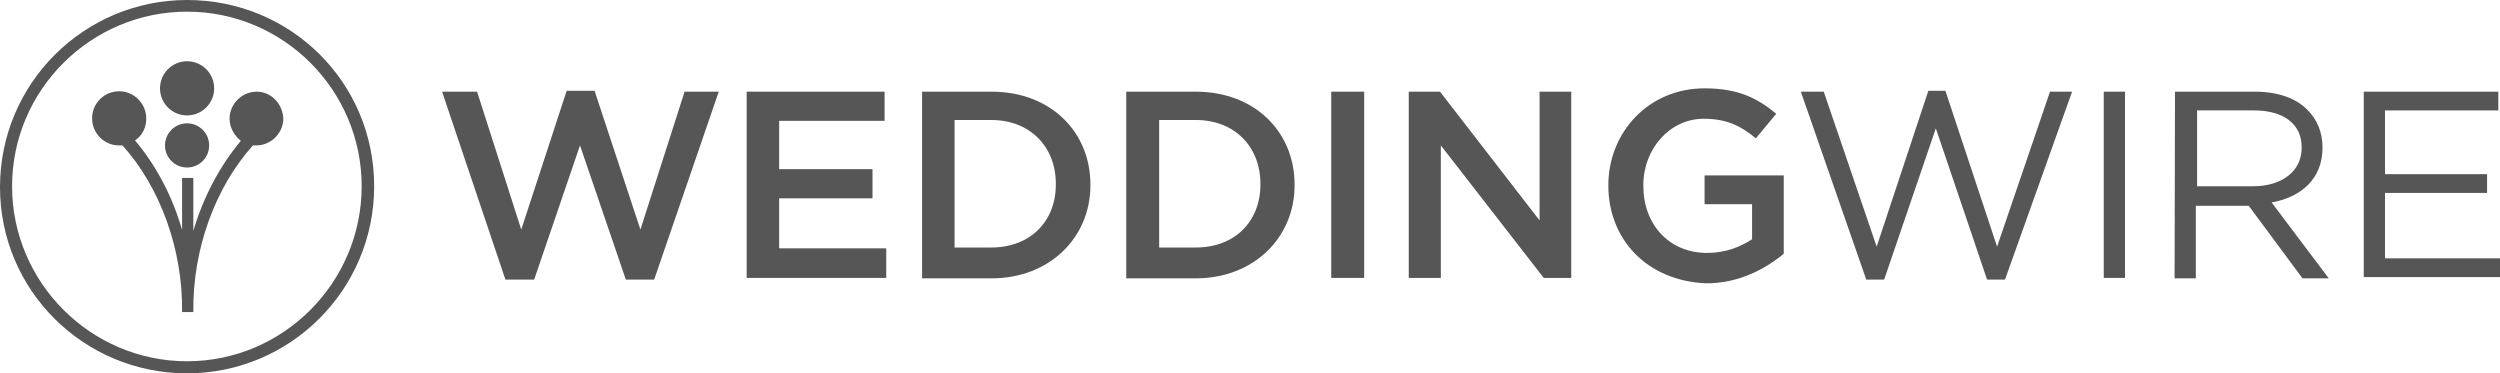 <?xml version="1.0" encoding="utf-8"?>
<!-- Generator: Adobe Illustrator 24.1.1, SVG Export Plug-In . SVG Version: 6.00 Build 0)  -->
<svg version="1.1" id="layer" xmlns="http://www.w3.org/2000/svg" xmlns:xlink="http://www.w3.org/1999/xlink" x="0px" y="0px"
	 viewBox="0 0 600 89.6" style="enable-background:new 0 0 600 89.6;" xml:space="preserve">
<style type="text/css">
	.st0{fill:#565656;}
</style>
<g id="gen_logoHeader">
	<circle id="Oval" class="st0" cx="44.9" cy="34.9" r="5.3"/>
	<circle id="Oval_1_" class="st0" cx="44.9" cy="21.2" r="6.5"/>
	<path id="Shape" class="st0" d="M61.6,22c-3.5,0-6.5,2.9-6.5,6.5c0,2.2,1.2,4.1,2.7,5.3c-5.1,6.1-9,13.5-11.4,21.6V42.7h-2.7v12.5
		c-2.3-8.1-6.3-15.6-11.3-21.5c1.8-1.2,2.7-3.1,2.7-5.3c0-3.5-2.9-6.5-6.5-6.5s-6.5,2.9-6.5,6.5s2.9,6.5,6.5,6.5c0.2,0,0.6,0,0.8,0
		c9,10,14.5,24.9,14.3,40h2.7c-0.2-15.1,5.3-30,14.3-40c0.2,0,0.6,0,0.8,0c3.5,0,6.5-2.9,6.5-6.5C67.8,24.9,65.1,22,61.6,22z"/>
	<path id="Shape_1_" class="st0" d="M44.9,2.8c23.1,0,41.9,18.8,41.9,41.9s-18.8,42-41.9,42s-42-18.9-42-42S21.8,2.8,44.9,2.8z
		 M44.9,0C20.2,0,0,20,0,44.9s20.2,44.7,44.9,44.7s44.9-20,44.9-44.9S69.8,0,44.9,0z"/>
	<polygon id="Shape_2_" class="st0" points="106.1,22 114.5,22 125.1,55.1 136,21.8 142.7,21.8 153.7,55.1 164.3,22 172.5,22 
		157,67.1 150.2,67.1 139.2,34.9 128.2,67.1 121.3,67.1 	"/>
	<polygon id="Shape_3_" class="st0" points="179.2,22 212.3,22 212.3,29 187,29 187,40.6 209.4,40.6 209.4,47.6 187,47.6 187,59.6 
		212.7,59.6 212.7,66.7 179.2,66.7 	"/>
	<path id="Shape_4_" class="st0" d="M221.3,22H238c14.1,0,23.7,9.6,23.7,22.3v0.2c0,12.5-9.8,22.3-23.7,22.3h-16.7L221.3,22
		L221.3,22z M229.1,29v30.4h8.8c9.4,0,15.5-6.3,15.5-15.1v-0.2c0-8.8-6.1-15.3-15.5-15.3h-8.8V29z"/>
	<path id="Shape_5_" class="st0" d="M270.3,22H287c14.1,0,23.7,9.6,23.7,22.3v0.2c0,12.5-9.8,22.3-23.7,22.3h-16.7V22z M278.2,29
		v30.4h8.8c9.4,0,15.5-6.3,15.5-15.1v-0.2c0-8.8-6.1-15.3-15.5-15.3h-8.8V29z"/>
	<polygon id="Shape_6_" class="st0" points="319.5,22 327.4,22 327.4,66.7 319.5,66.7 	"/>
	<polygon id="Shape_7_" class="st0" points="338.3,22 345.6,22 369.5,52.9 369.5,22 377.1,22 377.1,66.7 370.5,66.7 345.8,34.9 
		345.8,66.7 338.1,66.7 338.1,22 	"/>
	<path id="Shape_8_" class="st0" d="M386,44.5c0-12.7,9.6-23.3,23.1-23.3c7.8,0,12.5,2.2,17.2,6.1l-4.9,5.9
		c-3.5-2.9-6.9-4.7-12.5-4.7c-8.2,0-14.5,7.3-14.5,15.9v0.2c0,9.2,6.1,16.1,15.3,16.1c4.3,0,8-1.4,10.8-3.3V49h-11.4v-6.9h19v18.8
		c-4.5,3.7-10.8,7.1-18.6,7.1C395.2,67.4,386,57.4,386,44.5z"/>
	<polygon id="Shape_9_" class="st0" points="432.2,22 437.7,22 450.4,59.2 462.8,21.8 466.9,21.8 479.3,59.2 492,22 497.3,22 
		481.2,67.1 476.9,67.1 464.6,30.8 452.2,67.1 447.9,67.1 	"/>
	<polygon id="Shape_10_" class="st0" points="504.9,22 510,22 510,66.7 504.9,66.7 	"/>
	<path id="Shape_11_" class="st0" d="M522,22h19.2c5.5,0,10,1.6,12.7,4.5c2.2,2.2,3.5,5.3,3.5,8.8v0.2c0,7.4-5.1,11.8-12.2,13.1
		l13.7,18.2h-6.3l-12.9-17.4H527v17.4h-5.1L522,22L522,22z M540.8,44.7c6.7,0,11.6-3.5,11.6-9.2v-0.2c0-5.5-4.3-8.8-11.4-8.8h-13.7
		v18.2H540.8z"/>
	<polygon id="Shape_12_" class="st0" points="567.3,22 599.6,22 599.6,26.5 572.4,26.5 572.4,41.8 596.9,41.8 596.9,46.3 
		572.4,46.3 572.4,62 600,62 600,66.5 567.3,66.5 	"/>
</g>
</svg>

